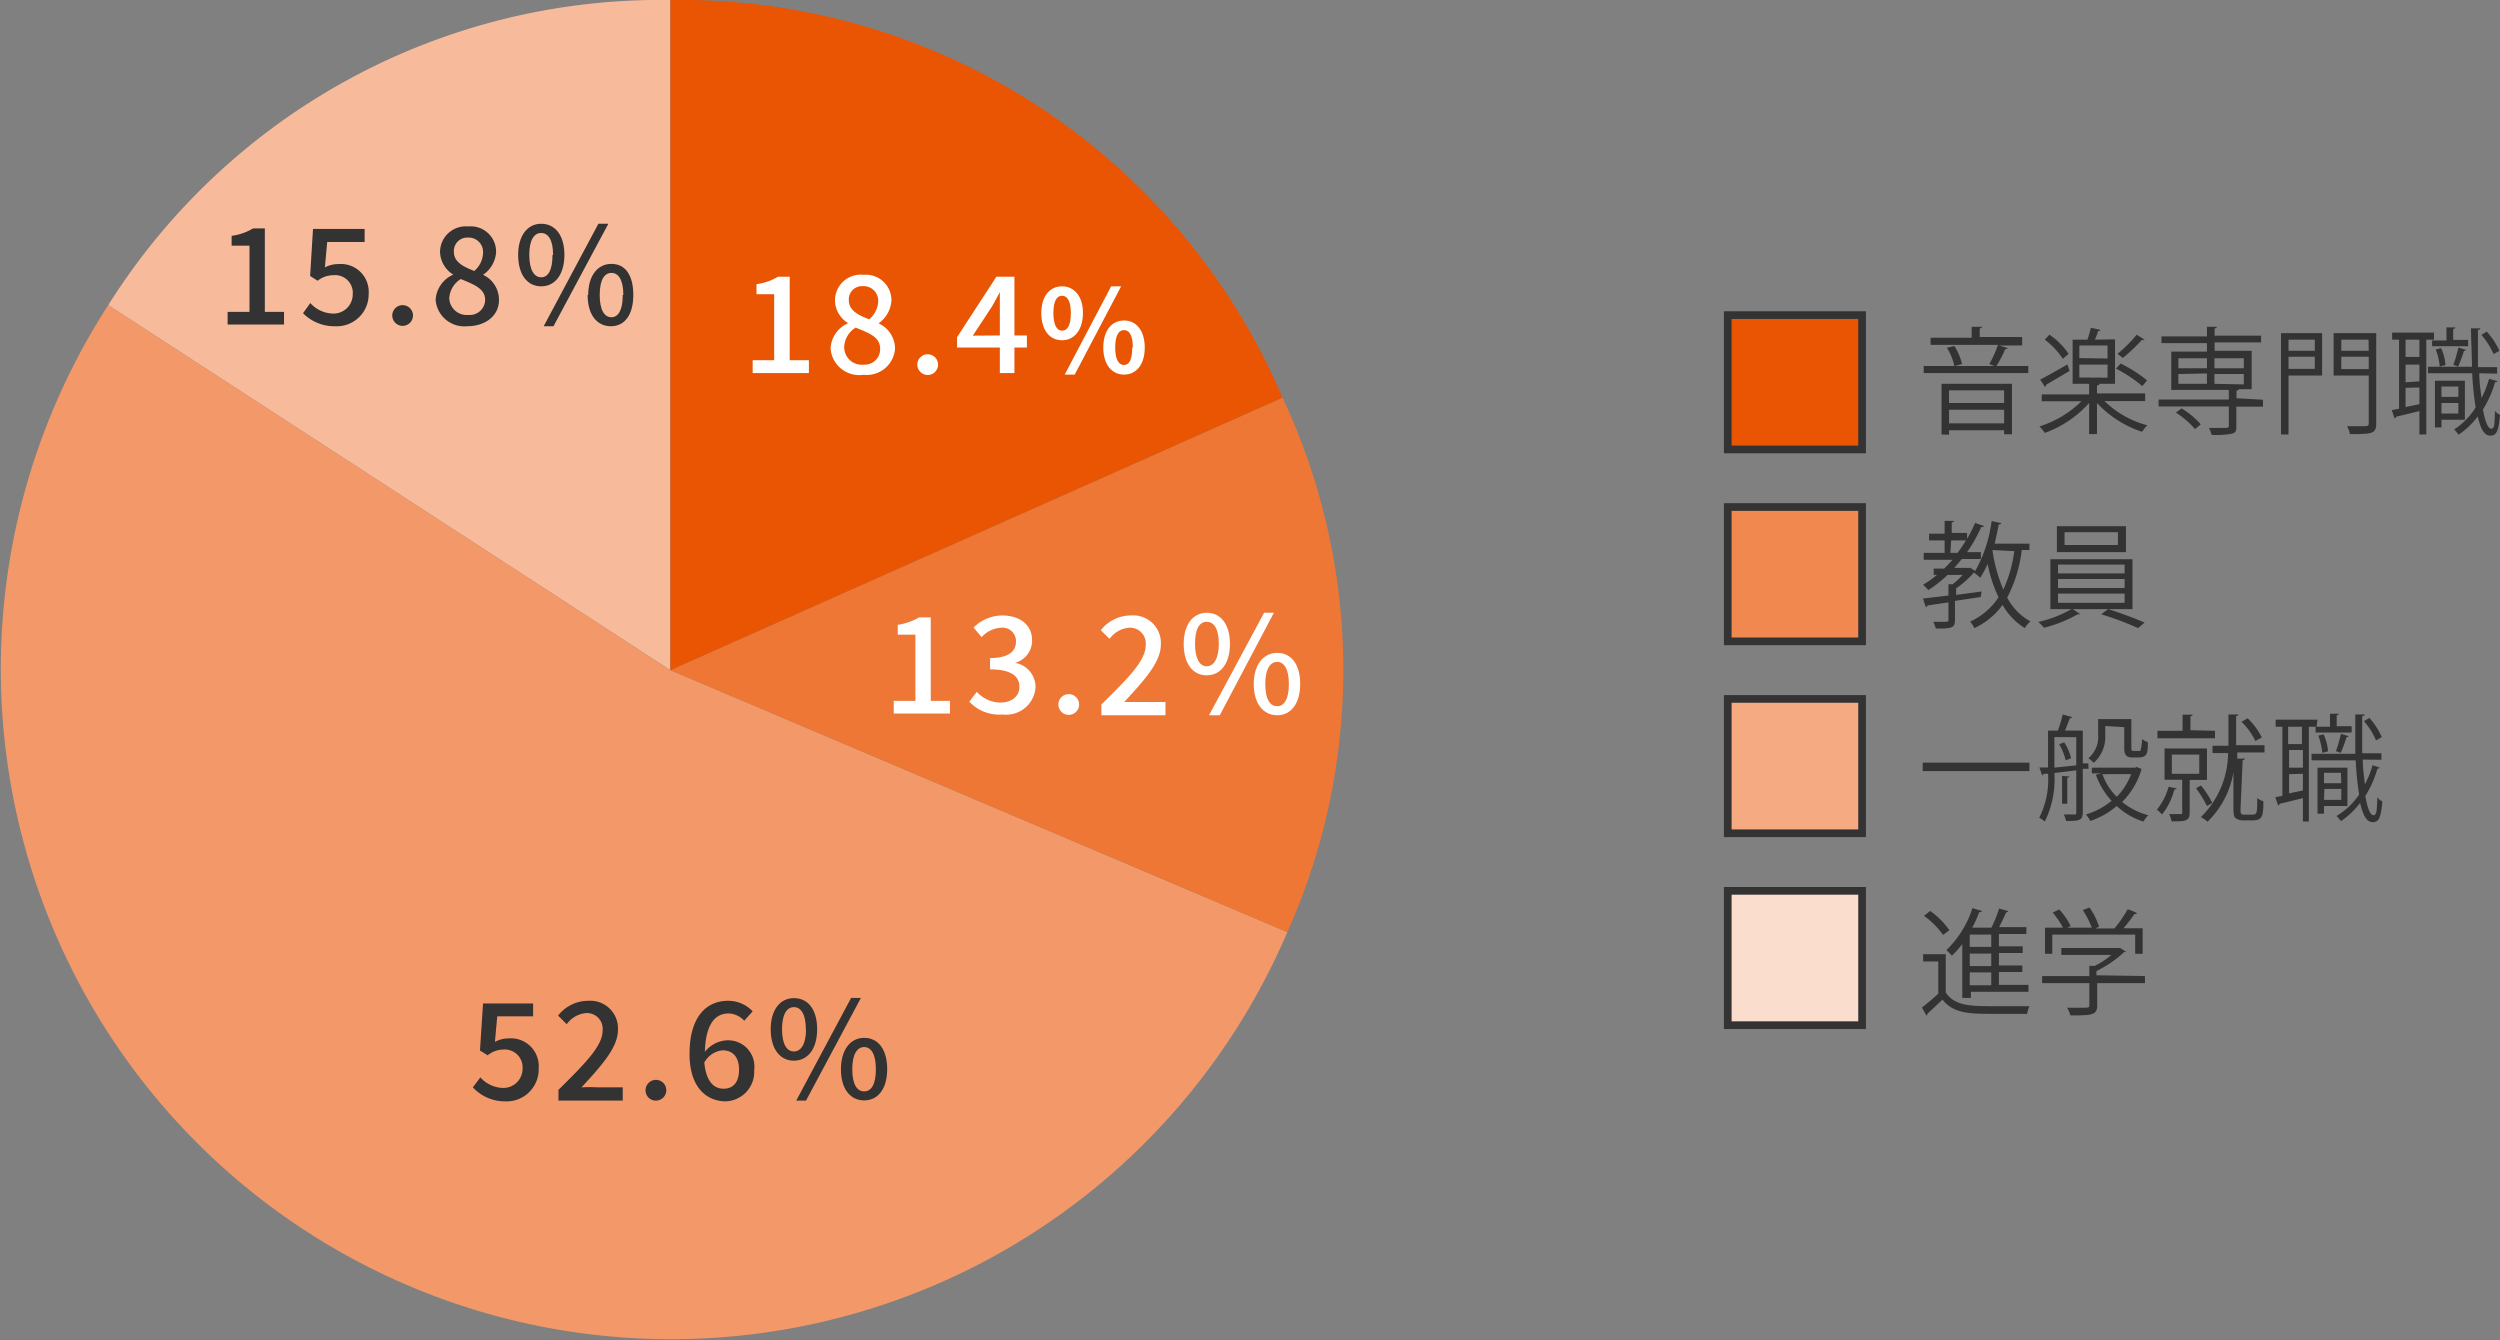 <svg xmlns="http://www.w3.org/2000/svg" viewBox="0 0 130.27 69.85"><rect x="0" y="0" width="130.27" height="69.85" fill="#808080" stroke="none"/><defs><style>.cls-1{fill:#333;}.cls-2,.cls-9{fill:#ea5504;}.cls-2,.cls-3,.cls-4,.cls-5{stroke:#333;stroke-miterlimit:10;stroke-width:0.4px;}.cls-3{fill:#f08850;}.cls-4{fill:#f5aa82;}.cls-5{fill:#fbddcd;}.cls-6{fill:#f7bb9b;}.cls-7{fill:#f39969;}.cls-8{fill:#ee7736;}.cls-10{fill:#fff;}</style></defs><g id="レイヤー_2" data-name="レイヤー 2"><g id="レイヤー_1-2" data-name="レイヤー 1"><path class="cls-1" d="M104.63,18.14a.18.18,0,0,1-.14.05,5.7,5.7,0,0,1-.46.88h1.66v.37h-5.45v-.37h1.6a3.13,3.13,0,0,0-.39-.95l.39-.09a3.12,3.12,0,0,1,.4.94l-.38.1h2.06l-.26-.1a5.7,5.7,0,0,0,.45-1H100.6v-.37h2.14v-.57l.54,0s0,.07-.12.08v.45h2.21V18h-1.21Zm-3.46,4.5V20h3.67v2.63h-.41v-.21h-2.87v.23Zm3.26-2.3h-2.87V21h2.87Zm-2.87,1.72h2.87v-.71h-2.87Z"/><path class="cls-1" d="M111.78,20.9h-2.12a5.06,5.06,0,0,0,2.23,1.26,2.12,2.12,0,0,0-.27.34A5.58,5.58,0,0,1,109.27,21v1.62h-.41V21a5.71,5.71,0,0,1-2.31,1.56,1.88,1.88,0,0,0-.28-.34,5.46,5.46,0,0,0,2.19-1.31h-2.07v-.36h2.47V20l.53,0c0,.05,0,.08-.12.08v.42h2.51Zm-5.47-1.12c.36-.18.89-.49,1.42-.79l.11.34-1.22.72a.14.14,0,0,1-.06.11Zm.48-2.34a3.64,3.64,0,0,1,1,1l-.3.26a3.92,3.92,0,0,0-.94-1Zm3.42.24V20H108v-2.3h.77a5.34,5.34,0,0,0,.18-.62l.5.11s0,.06-.12.06a3.67,3.67,0,0,1-.17.45Zm-.39,1V18h-1.47v.66Zm0,1V19h-1.47v.67Zm.68-.74a7.31,7.31,0,0,1,1.38.88l-.25.3a7.07,7.07,0,0,0-1.37-.91Zm-.16-.5a7.34,7.34,0,0,0,1-1l.41.26s-.06.05-.13,0a9.46,9.46,0,0,1-1,.95Z"/><path class="cls-1" d="M117.92,20.83v.36h-1.39v1c0,.24,0,.35-.24.41a4.4,4.4,0,0,1-1.05.06,1.22,1.22,0,0,0-.14-.36h.65c.34,0,.39,0,.39-.12v-1h-3.66v-.36h3.66v-.5h-3v-2H115v-.44h-2.37v-.35H115v-.5l.52,0s0,.07-.12.08v.38h2.42v.35h-2.42v.44h1.93v2h-1.08l.41,0s0,.07-.12.08v.39Zm-3.54,1.53a4.58,4.58,0,0,0-1-.86l.3-.22a4.64,4.64,0,0,1,1,.83Zm-.87-3.69v.52H115v-.52Zm0,.82V20H115v-.54Zm3.41-.82h-1.53v.52h1.53Zm0,1.36v-.54h-1.53V20Z"/><path class="cls-1" d="M121,17.36v2.21h-1.75v3.07h-.39V17.36Zm-.38.34h-1.37v.58h1.37Zm-1.37,1.52h1.37v-.63h-1.37Zm4.57-1.86v4.7c0,.55-.21.56-1.37.56a1.47,1.47,0,0,0-.15-.41H123c.39,0,.43,0,.43-.16V19.57H121.6V17.36Zm-.4.34H122v.58h1.43ZM122,19.23h1.43v-.64H122Z"/><path class="cls-1" d="M126.83,17.7h-.4v4.94h-.36V21.42c-.46.11-.91.23-1.21.29a.11.11,0,0,1-.08.09l-.15-.43.38-.07V17.7h-.36v-.37h2.18Zm-.76.9v-.9h-.72v.9Zm0,1.27V19h-.72v.92Zm-.72.34v1l.72-.15v-.87Zm3.84-.76c0,.47.07.91.12,1.29a5.43,5.43,0,0,0,.39-1l.43.12s0,.06-.12.06a5.38,5.38,0,0,1-.63,1.42c.11.61.26,1,.44,1s.16-.29.19-.93a.71.71,0,0,0,.26.21c-.07.81-.17,1.08-.5,1.08s-.51-.36-.66-1a4.08,4.08,0,0,1-1,.95,1.94,1.94,0,0,0-.23-.27A3.7,3.7,0,0,0,129,21.23a16.41,16.41,0,0,1-.18-1.78h-2.3v-.34h2.29c0-.65-.05-1.34-.05-2l.48,0c0,.05,0,.07-.12.08,0,.66,0,1.33,0,1.94h1v.34Zm-2.46-1.71h.75v-.68l.46,0s0,.07-.11.08v.57h.78v.33h-1.88Zm1.71,4.13h-1.22v.4h-.34V19.84h1.56Zm-1.24-3.73a2.61,2.61,0,0,1,.23.88l-.3.08a3.17,3.17,0,0,0-.21-.89Zm.9,2h-.88v.54h.88Zm-.88,1.41h.88V21h-.88Zm1.29-3.32s-.06.05-.12.06a7.31,7.31,0,0,1-.3.81l-.25-.09a7.11,7.11,0,0,0,.26-.9Zm1.07-.95a3.87,3.87,0,0,1,.66,1l-.3.17a4.16,4.16,0,0,0-.64-1Z"/><rect class="cls-2" x="90.03" y="16.42" width="7" height="7"/><path class="cls-1" d="M103.21,31.11l-1.34.2v1c0,.41-.16.45-1,.44a1.89,1.89,0,0,0-.13-.35h.43c.35,0,.36,0,.36-.1v-.91l-1.1.16s0,.08-.08.08l-.15-.44,1.33-.16v-.59l.22,0a4,4,0,0,0,.52-.48h-.79a6.41,6.41,0,0,1-1,.79,3.5,3.5,0,0,0-.27-.28,5.88,5.88,0,0,0,.72-.51h-.17v-.33h.54c.15-.14.3-.3.44-.46h-1.5v-.36h1.09v-.65h-.81v-.35h.81v-.67l.49,0s0,.07-.12.08v.55h.8v.31a8.06,8.06,0,0,0,.42-.83l.46.16c0,.05-.08.06-.14.05a7.63,7.63,0,0,1-.74,1.31h.72v.36h-1a5.58,5.58,0,0,1-.39.46h.78l.06,0,.28.18a.09.09,0,0,1-.08.05,5.15,5.15,0,0,1-.94.84V31l1.33-.18Zm-1.58-2.3H102a6.16,6.16,0,0,0,.44-.65h-.77Zm4.12-.15h-.4a7.18,7.18,0,0,1-.76,2.48,3,3,0,0,0,1.21,1.24,1.42,1.42,0,0,0-.29.35,3.37,3.37,0,0,1-1.16-1.21,3.75,3.75,0,0,1-1.47,1.21,1.33,1.33,0,0,0-.22-.34,3.48,3.48,0,0,0,1.48-1.27,7.25,7.25,0,0,1-.57-1.74,4.51,4.51,0,0,1-.39.73,1.58,1.58,0,0,0-.31-.26,7.18,7.18,0,0,0,.91-2.7l.5.11s0,.07-.13.07c-.06.32-.13.64-.21,1h1.81Zm-1.92,0,0,.06a8.11,8.11,0,0,0,.56,2,6.87,6.87,0,0,0,.57-2Z"/><path class="cls-1" d="M108.4,32a.16.16,0,0,1-.12,0,6.94,6.94,0,0,1-1.77.71,2.83,2.83,0,0,0-.3-.3,6.41,6.41,0,0,0,1.77-.69Zm-1.56-2.86h4.28v2.6h-4.28Zm.34-1.72h3.6v1.35h-3.6Zm.06,2v.46h3.47v-.46Zm0,.75v.47h3.47v-.47Zm0,.76v.48h3.47v-.48Zm.34-3.2v.67h2.78v-.67Zm3.83,5a15.71,15.71,0,0,0-1.92-.72l.36-.27c.62.19,1.44.5,1.9.7Z"/><rect class="cls-3" x="90.03" y="26.42" width="7" height="7"/><path class="cls-1" d="M100.19,39.74h5.56v.44h-5.56Z"/><path class="cls-1" d="M108.83,40.06l-.3,0v2.28c0,.41-.18.44-.87.44a1.54,1.54,0,0,0-.12-.34h.55c.08,0,.1,0,.1-.11V40.14l-1.14.14a5,5,0,0,1-.5,2.53,1.49,1.49,0,0,0-.29-.2,4.41,4.41,0,0,0,.46-2.29l-.23,0a.11.11,0,0,1-.08.08l-.14-.41.45,0V38.07h.51a5.69,5.69,0,0,0,.25-.84l.5.14a.15.15,0,0,1-.13.06c-.06.18-.16.43-.25.64h.93v1.71l.29,0Zm-1.78-1.65V40l1.14-.12V38.41Zm.59,1.21a3.15,3.15,0,0,0-.34-.84l.26-.1a2.59,2.59,0,0,1,.36.83Zm.19.84s0,.06-.11.07v1.35h-.27V40.43Zm3.49-.5.26.1a.16.16,0,0,1,0,.06,4,4,0,0,1-1,1.67,3.64,3.64,0,0,0,1.36.69,1.68,1.68,0,0,0-.25.33A3.57,3.57,0,0,1,110.3,42a4.21,4.21,0,0,1-1.38.78,1.56,1.56,0,0,0-.23-.34,3.77,3.77,0,0,0,1.34-.71,4.05,4.05,0,0,1-.82-1.36l.28-.07H109V40h2.27Zm-1.62-2.13v.47a1.8,1.8,0,0,1-.6,1.45,1.61,1.61,0,0,0-.28-.24,1.44,1.44,0,0,0,.51-1.23v-.81h1.73V38.9c0,.21,0,.23.14.23h.18c.06,0,.12,0,.14,0s.08-.23.1-.62a.86.86,0,0,0,.3.16c0,.53,0,.8-.5.8h-.3c-.43,0-.43-.26-.43-.58v-1Zm-.15,2.51a3.17,3.17,0,0,0,.75,1.18,3.41,3.41,0,0,0,.75-1.18Z"/><path class="cls-1" d="M113.42,41.08c0,.05-.06.06-.12.06a3.44,3.44,0,0,1-.64,1.3,2.16,2.16,0,0,0-.27-.25A3.24,3.24,0,0,0,113,41Zm2-3v.39h-3v-.39h1.31v-.84l.52,0c0,.05,0,.07-.11.08v.73ZM115,40.64h-.9v1.7c0,.45-.21.46-.94.46a1.9,1.9,0,0,0-.13-.38h.59c.07,0,.09,0,.09-.09v-1.7h-.92V39H115Zm-1.83-1.32v1h1.43v-1Zm1.52,1.61a5.16,5.16,0,0,1,.59.91L115,42a6.15,6.15,0,0,0-.57-.93Zm2.06,1.23c0,.25,0,.29.24.29h.29c.33,0,.34,0,.34-.87a.9.9,0,0,0,.32.17c0,.84-.06,1-.63,1h-.41a.7.7,0,0,1-.38-.1c-.11-.07-.14-.17-.14-.58V40.24a4.68,4.68,0,0,1-1.35,2.58,1.45,1.45,0,0,0-.35-.24,4.71,4.71,0,0,0,1.42-3.34h-.81v-.38h.83V37.23l.52,0s0,.07-.12.08v1.11c0,.13,0,.27,0,.41H118v.38h-1.42l0,.32.4,0s0,.07-.12.08Zm.37-4.73a3.54,3.54,0,0,1,.74,1l-.34.18a3.49,3.49,0,0,0-.72-1Z"/><path class="cls-1" d="M120.71,37.87h-.4v4.94H120V41.59c-.47.11-.91.23-1.21.29a.11.11,0,0,1-.08.09l-.15-.43.37-.07v-3.6h-.35V37.5h2.18Zm-.76.9v-.9h-.72v.9ZM120,40v-.92h-.72V40Zm-.72.34v1l.72-.15v-.87Zm3.84-.76c0,.47.07.91.11,1.29a4.86,4.86,0,0,0,.4-1L124,40s-.05.06-.12.06a5.38,5.38,0,0,1-.63,1.42c.11.61.25,1,.43,1s.17-.29.2-.93a.71.71,0,0,0,.26.21c-.07.81-.17,1.08-.5,1.08s-.51-.36-.66-1a4.25,4.25,0,0,1-1,.95,1.94,1.94,0,0,0-.23-.27,3.7,3.7,0,0,0,1.18-1.12,16.41,16.41,0,0,1-.18-1.78h-2.3v-.34h2.28c0-.65,0-1.34,0-2.05l.48,0c0,.05,0,.07-.12.08,0,.66,0,1.33,0,1.94h1v.34Zm-2.46-1.71h.75v-.68l.46,0s0,.07-.11.08v.57h.78v.33h-1.88ZM122.32,42H121.1v.4h-.34V40h1.56Zm-1.24-3.73a2.56,2.56,0,0,1,.23.88l-.3.08a3.31,3.31,0,0,0-.21-.9Zm.9,2h-.88v.54H122Zm-.88,1.41H122v-.57h-.88Zm1.29-3.32s-.06.05-.12.06a7.31,7.31,0,0,1-.3.81l-.25-.09a7.11,7.11,0,0,0,.26-.9Zm1.07-.95a3.57,3.57,0,0,1,.65,1l-.3.17a3.82,3.82,0,0,0-.63-1Z"/><rect class="cls-4" x="90.03" y="36.42" width="7" height="7"/><path class="cls-1" d="M101.39,49.72v2c.47.71,1.34.71,2.47.71.66,0,1.43,0,1.89,0a1.56,1.56,0,0,0-.12.4l-1.67,0c-1.32,0-2.15,0-2.74-.74l-.79.74a.09.09,0,0,1-.05.09l-.23-.42c.25-.2.57-.46.85-.72V50.1h-.79v-.38Zm-.81-2.25a4.24,4.24,0,0,1,1,1l-.33.25a4.19,4.19,0,0,0-1-1ZM102.25,52V49.19a4.68,4.68,0,0,1-.54.61,2.65,2.65,0,0,0-.29-.29,5.26,5.26,0,0,0,1.36-2.19l.49.15c0,.05-.07.07-.14.06a5.87,5.87,0,0,1-.36.81h1a7.11,7.11,0,0,0,.4-1l.49.14s-.06.06-.12.06c-.1.22-.24.52-.37.77h1.42v.36h-1.43v.64h1.24v.35h-1.24v.65h1.22v.34h-1.22v.67h1.54v.36h-3V52Zm1.51-2.66V48.7h-1.12v.64Zm0,1v-.65h-1.12v.65Zm0,1v-.67h-1.12v.67Z"/><path class="cls-1" d="M111.77,50.86v.37h-2.49V52.4c0,.5-.29.51-1.39.51a1.76,1.76,0,0,0-.18-.4l.77,0c.35,0,.39,0,.39-.13V51.23h-2.46v-.37h2.46v-.53l.28,0a4.09,4.09,0,0,0,.87-.57h-2.61v-.36h3l.07,0,.31.2a.11.11,0,0,1-.09,0,6,6,0,0,1-1.46,1v.22Zm-4.83-2.16v1h-.38V48.34h.94a4.63,4.63,0,0,0-.54-.79l.34-.16a3.55,3.55,0,0,1,.6.86l-.17.09H109a4.71,4.71,0,0,0-.47-.92l.35-.13a3.7,3.7,0,0,1,.5,1l-.2.09h1a6.81,6.81,0,0,0,.69-1,2.67,2.67,0,0,1,.48.2.12.12,0,0,1-.13.05,8.22,8.22,0,0,1-.57.74h1v1.33h-.39v-1Z"/><rect class="cls-5" x="90.03" y="46.42" width="7" height="7"/><path class="cls-6" d="M34.93,34.92,5.64,15.9A34,34,0,0,1,34.93,0Z"/><path class="cls-7" d="M34.93,34.92,67.08,48.57A34.92,34.92,0,1,1,5.64,15.9Z"/><path class="cls-8" d="M34.93,34.92l31.9-14.2a33.4,33.4,0,0,1,.25,27.85Z"/><path class="cls-9" d="M34.93,34.92V0a34.09,34.09,0,0,1,31.9,20.72Z"/><path class="cls-10" d="M39.22,18.77h1.12V15.33h-.92v-.52a3,3,0,0,0,1.12-.39h.61v4.35h1v.67H39.22Z"/><path class="cls-10" d="M43.28,18.16a1.51,1.51,0,0,1,.92-1.32v0a1.4,1.4,0,0,1-.69-1.17A1.34,1.34,0,0,1,45,14.32a1.33,1.33,0,0,1,1.45,1.35,1.58,1.58,0,0,1-.67,1.18v0a1.46,1.46,0,0,1,.86,1.3A1.48,1.48,0,0,1,45,19.53,1.5,1.5,0,0,1,43.28,18.16Zm2.58,0c0-.6-.57-.8-1.27-1.09a1.24,1.24,0,0,0-.6,1A.91.91,0,0,0,45,19,.8.8,0,0,0,45.86,18.16Zm-.1-2.44a.76.76,0,0,0-.8-.81.69.69,0,0,0-.73.73c0,.54.49.78,1.06,1A1.28,1.28,0,0,0,45.76,15.72Z"/><path class="cls-10" d="M47.8,19a.54.54,0,1,1,1.08,0,.54.54,0,1,1-1.08,0Z"/><path class="cls-10" d="M52.1,18.11H49.87v-.54l2.05-3.15h.94v3.06h.65v.63h-.65v1.33H52.1Zm0-.63V16.22c0-.28,0-.73,0-1h0c-.13.25-.26.49-.41.75l-1,1.52Z"/><path class="cls-10" d="M54.26,16.31c0-.88.45-1.39,1.08-1.39s1.09.51,1.09,1.39-.45,1.42-1.09,1.42S54.26,17.21,54.26,16.31Zm1.54,0c0-.65-.2-.9-.46-.9s-.45.25-.45.9.19.92.45.92S55.8,17,55.8,16.31Zm2.1-1.39h.52L56,19.52h-.52Zm-.41,3.19c0-.9.45-1.41,1.08-1.41s1.08.51,1.08,1.41-.45,1.41-1.08,1.41S57.49,19,57.49,18.11Zm1.54,0c0-.66-.2-.91-.46-.91s-.46.25-.46.91.2.91.46.91S59,18.76,59,18.11Z"/><path class="cls-10" d="M46.57,36.52H47.7V33.07h-.92v-.51a3.25,3.25,0,0,0,1.12-.39h.6v4.35h1v.66H46.57Z"/><path class="cls-10" d="M50.51,36.56l.39-.51a1.68,1.68,0,0,0,1.22.56c.58,0,1-.31,1-.82s-.37-.91-1.53-.91v-.59c1,0,1.35-.37,1.35-.86a.7.7,0,0,0-.79-.72,1.48,1.48,0,0,0-1,.49l-.42-.5a2.16,2.16,0,0,1,1.48-.63c.92,0,1.57.47,1.57,1.3a1.2,1.2,0,0,1-.89,1.17v0a1.28,1.28,0,0,1,1.07,1.26,1.53,1.53,0,0,1-1.72,1.43A2.11,2.11,0,0,1,50.51,36.56Z"/><path class="cls-10" d="M55.15,36.71a.54.54,0,1,1,1.08,0,.54.54,0,1,1-1.08,0Z"/><path class="cls-10" d="M57.39,36.71c1.44-1.41,2.31-2.3,2.31-3.09a.82.82,0,0,0-.88-.91,1.38,1.38,0,0,0-1,.58l-.46-.45a2,2,0,0,1,1.57-.77,1.44,1.44,0,0,1,1.56,1.51c0,.92-.84,1.84-1.91,3,.26,0,.59,0,.84,0h1.31v.69H57.39Z"/><path class="cls-10" d="M61.68,33.55c0-1,.48-1.62,1.2-1.62s1.21.59,1.21,1.62-.49,1.64-1.21,1.64S61.68,34.59,61.68,33.55Zm1.83,0c0-.8-.26-1.15-.63-1.15s-.61.35-.61,1.15.26,1.17.61,1.17S63.51,34.34,63.51,33.55Zm2.36-1.62h.51l-2.82,5.34H63Zm-.54,3.71c0-1,.5-1.62,1.22-1.62s1.2.58,1.2,1.62-.49,1.63-1.2,1.63S65.33,36.68,65.33,35.64Zm1.83,0c0-.8-.26-1.15-.61-1.15s-.62.35-.62,1.15.25,1.16.62,1.16S67.16,36.43,67.16,35.64Z"/><path class="cls-1" d="M24.64,56.66l.39-.52a1.64,1.64,0,0,0,1.2.55,1,1,0,0,0,1-1,.93.93,0,0,0-1-1,1.32,1.32,0,0,0-.82.3l-.4-.25.16-2.45h2.61v.67H25.91l-.12,1.33a1.49,1.49,0,0,1,.71-.18,1.45,1.45,0,0,1,1.57,1.56,1.67,1.67,0,0,1-1.74,1.72A2.27,2.27,0,0,1,24.64,56.66Z"/><path class="cls-1" d="M29.1,56.79c1.43-1.41,2.3-2.3,2.3-3.09a.82.82,0,0,0-.87-.91,1.39,1.39,0,0,0-1,.58l-.45-.45a2,2,0,0,1,1.57-.77,1.44,1.44,0,0,1,1.55,1.51c0,.92-.83,1.84-1.9,3a7.73,7.73,0,0,1,.84,0h1.31v.69H29.1Z"/><path class="cls-1" d="M33.64,56.79a.54.54,0,1,1,.54.56A.53.53,0,0,1,33.64,56.79Z"/><path class="cls-1" d="M35.93,54.92c0-2,.93-2.77,2-2.77a1.74,1.74,0,0,1,1.29.55l-.44.49a1.14,1.14,0,0,0-.82-.38c-.65,0-1.19.49-1.23,2a1.56,1.56,0,0,1,1.12-.6,1.37,1.37,0,0,1,1.45,1.55,1.54,1.54,0,0,1-1.54,1.63C36.73,57.35,35.93,56.57,35.93,54.92Zm.77.45c.09.93.46,1.36,1,1.36s.81-.37.81-1-.31-1-.86-1A1.21,1.21,0,0,0,36.7,55.37Z"/><path class="cls-1" d="M40.16,53.63c0-1,.48-1.62,1.21-1.62s1.21.59,1.21,1.62-.49,1.64-1.21,1.64S40.16,54.67,40.16,53.63Zm1.83,0c0-.8-.26-1.15-.62-1.15s-.62.35-.62,1.15.26,1.16.62,1.16S42,54.42,42,53.63ZM44.35,52h.51L42,57.35h-.51Zm-.53,3.71c0-1,.49-1.63,1.21-1.63s1.2.59,1.2,1.63-.49,1.63-1.2,1.63S43.82,56.76,43.82,55.72Zm1.82,0c0-.8-.26-1.15-.61-1.15s-.62.35-.62,1.15.25,1.16.62,1.16S45.64,56.51,45.64,55.72Z"/><path class="cls-1" d="M11.86,16.25H13V12.8h-.93v-.51a2.93,2.93,0,0,0,1.12-.39h.61v4.35h1v.66H11.86Z"/><path class="cls-1" d="M15.79,16.32l.38-.53a1.63,1.63,0,0,0,1.21.55,1,1,0,0,0,1-1,.92.92,0,0,0-1-1,1.33,1.33,0,0,0-.83.29l-.39-.25.15-2.45H19v.68H17.05l-.12,1.32a1.52,1.52,0,0,1,.71-.17,1.45,1.45,0,0,1,1.57,1.56A1.66,1.66,0,0,1,17.47,17,2.28,2.28,0,0,1,15.79,16.32Z"/><path class="cls-1" d="M20.44,16.44a.54.54,0,1,1,1.08,0,.54.54,0,1,1-1.08,0Z"/><path class="cls-1" d="M22.7,15.63a1.53,1.53,0,0,1,.92-1.32v0a1.43,1.43,0,0,1-.69-1.17A1.34,1.34,0,0,1,24.4,11.8a1.32,1.32,0,0,1,1.45,1.34,1.54,1.54,0,0,1-.68,1.18v0A1.43,1.43,0,0,1,26,15.65c0,.77-.67,1.35-1.66,1.35A1.5,1.5,0,0,1,22.7,15.63Zm2.58,0c0-.59-.57-.8-1.27-1.09a1.26,1.26,0,0,0-.6,1,.91.91,0,0,0,1,.87A.8.8,0,0,0,25.28,15.63Zm-.11-2.44a.75.75,0,0,0-.79-.81.7.7,0,0,0-.73.74c0,.54.49.77,1.06,1A1.27,1.27,0,0,0,25.17,13.19Z"/><path class="cls-1" d="M27,13.28c0-1,.48-1.62,1.2-1.62s1.21.59,1.21,1.62-.49,1.64-1.21,1.64S27,14.32,27,13.28Zm1.82,0c0-.79-.26-1.14-.62-1.14s-.62.35-.62,1.14.26,1.17.62,1.17S28.79,14.08,28.79,13.28Zm2.36-1.62h.52L28.84,17h-.51Zm-.53,3.71c0-1,.49-1.62,1.21-1.62S33,14.33,33,15.37,32.55,17,31.83,17,30.62,16.41,30.62,15.37Zm1.83,0c0-.8-.26-1.15-.62-1.15s-.61.35-.61,1.15.25,1.16.61,1.16S32.45,16.16,32.45,15.37Z"/></g></g></svg>